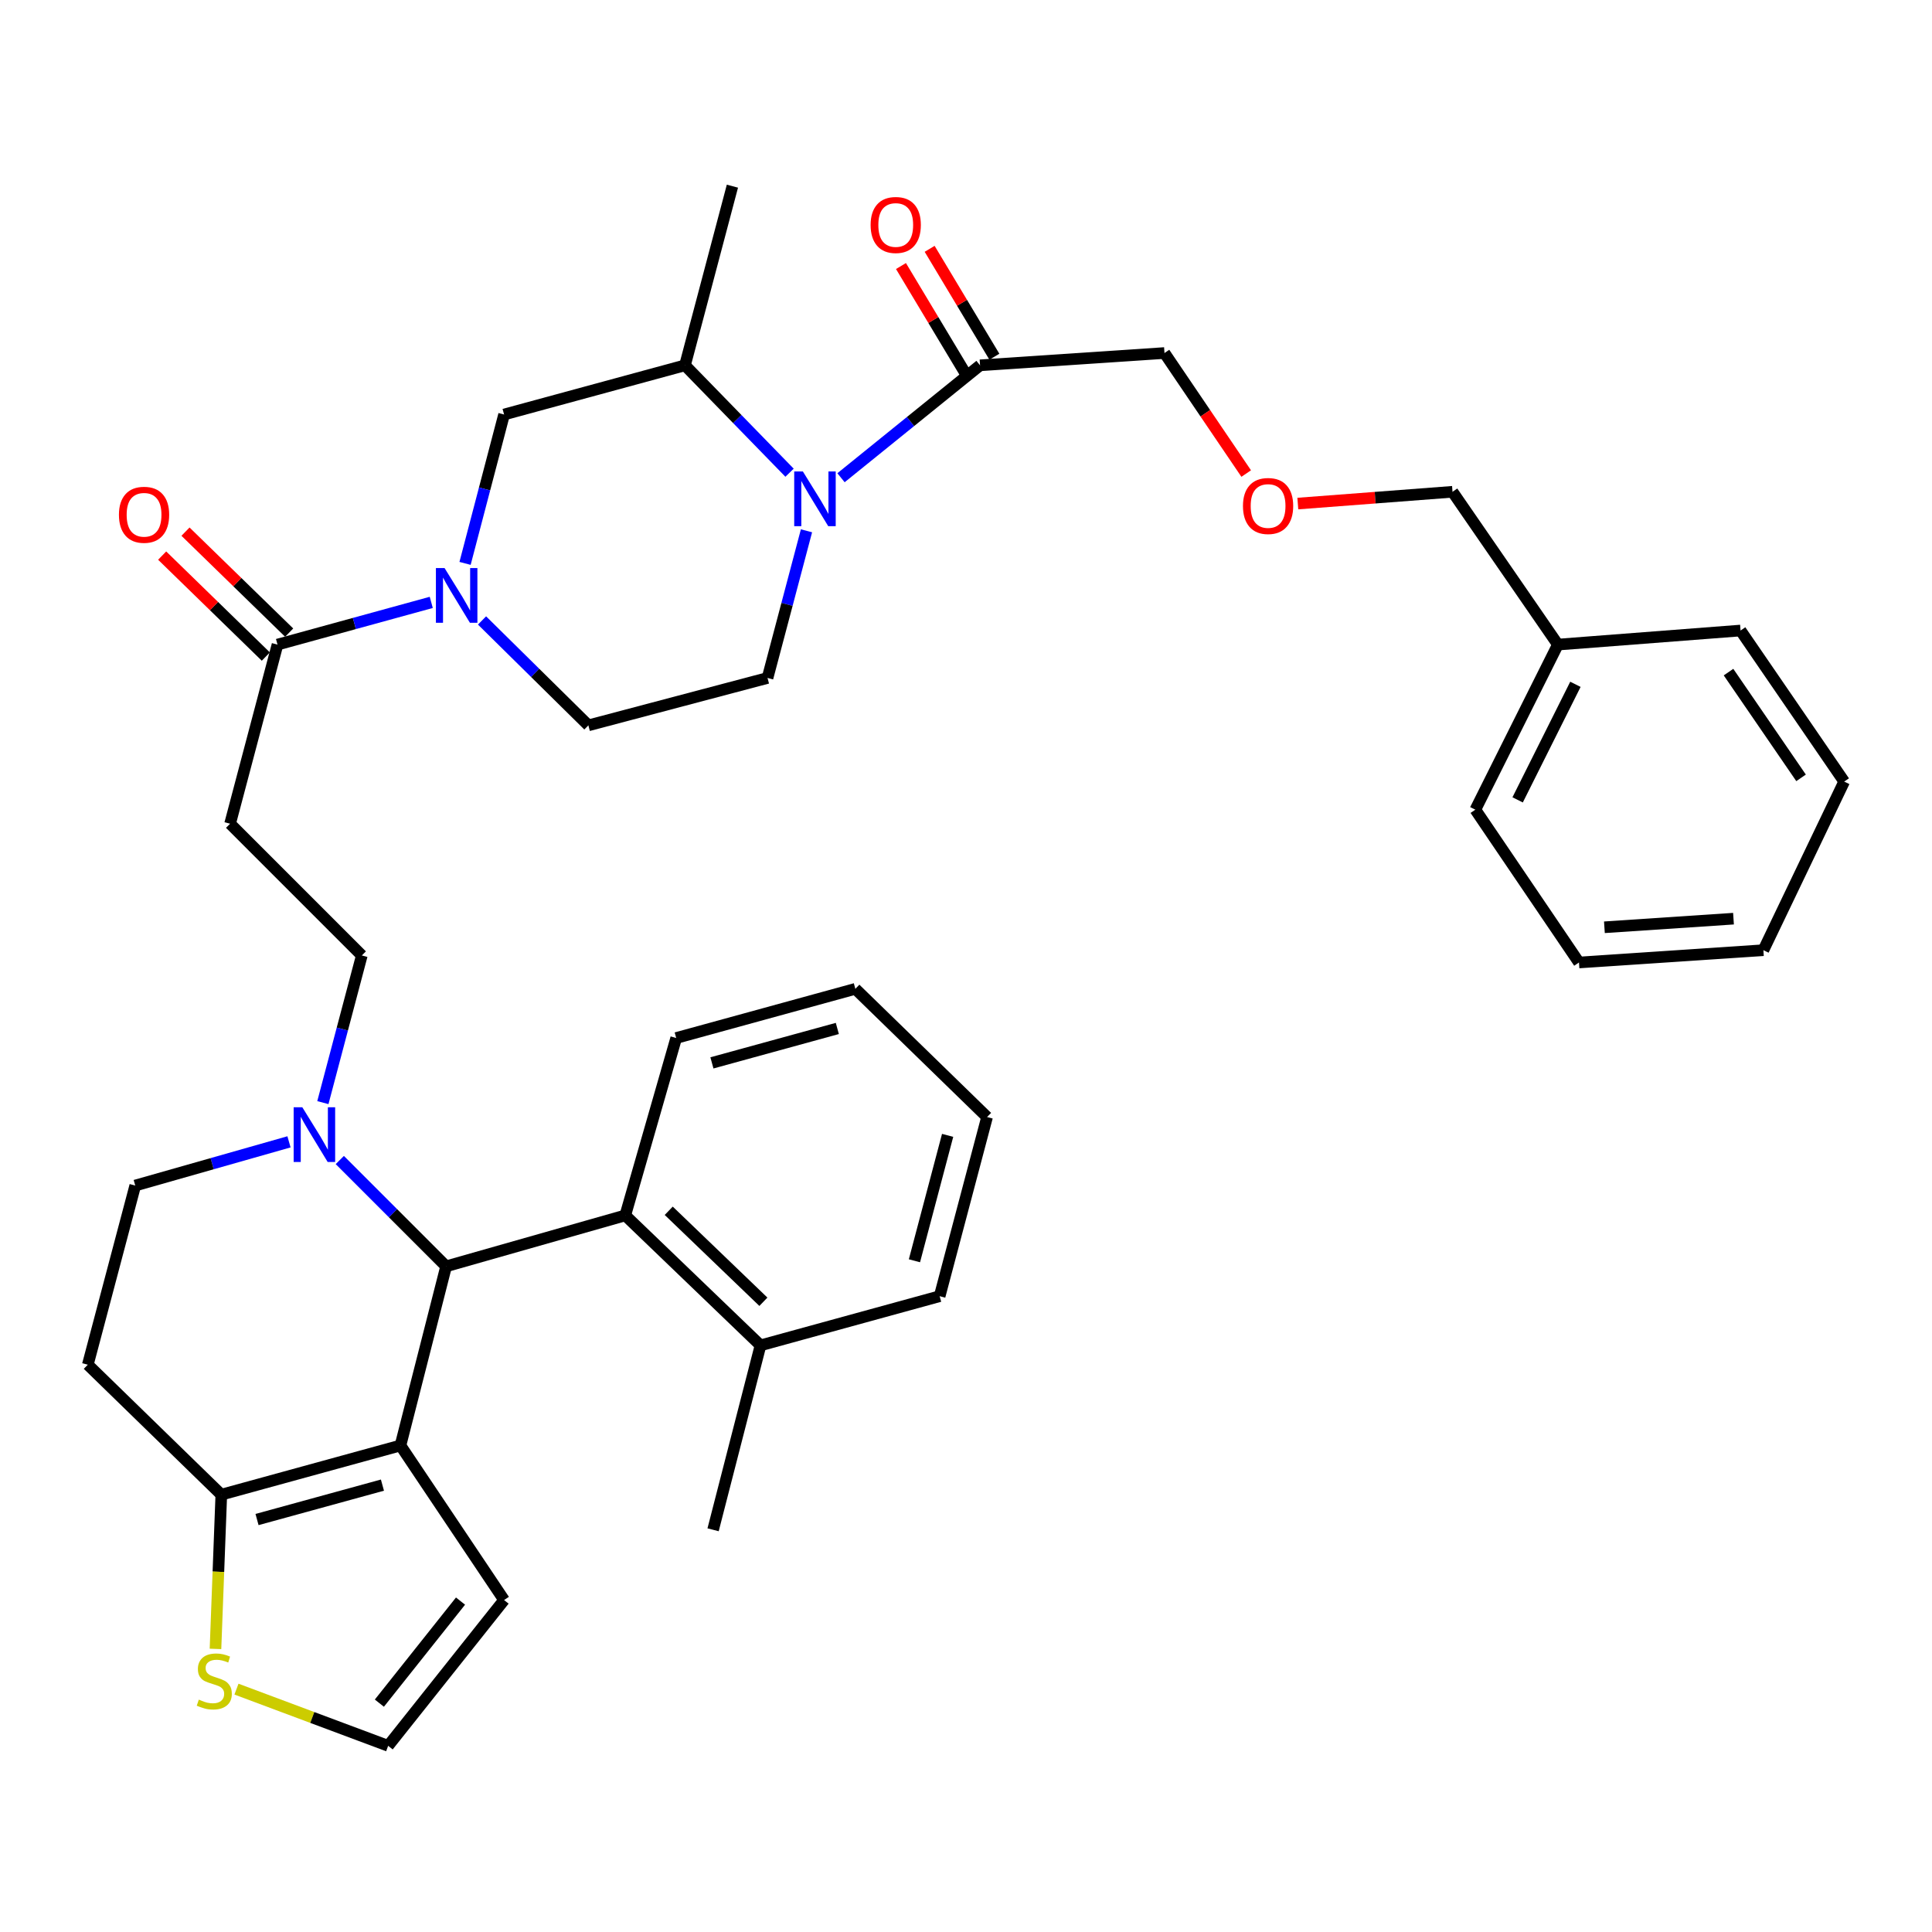 <?xml version='1.0' encoding='iso-8859-1'?>
<svg version='1.1' baseProfile='full'
              xmlns='http://www.w3.org/2000/svg'
                      xmlns:rdkit='http://www.rdkit.org/xml'
                      xmlns:xlink='http://www.w3.org/1999/xlink'
                  xml:space='preserve'
width='1000px' height='1000px' viewBox='0 0 1000 1000'>
<!-- END OF HEADER -->
<rect style='opacity:1.0;fill:#FFFFFF;stroke:none' width='1000' height='1000' x='0' y='0'> </rect>
<path class='bond-0' d='M 602.729,182.725 L 623.879,213.917' style='fill:none;fill-rule:evenodd;stroke:#000000;stroke-width:6px;stroke-linecap:butt;stroke-linejoin:miter;stroke-opacity:1' />
<path class='bond-0' d='M 623.879,213.917 L 645.029,245.109' style='fill:none;fill-rule:evenodd;stroke:#FF0000;stroke-width:6px;stroke-linecap:butt;stroke-linejoin:miter;stroke-opacity:1' />
<path class='bond-1' d='M 602.729,182.725 L 507.27,189.091' style='fill:none;fill-rule:evenodd;stroke:#000000;stroke-width:6px;stroke-linecap:butt;stroke-linejoin:miter;stroke-opacity:1' />
<path class='bond-2' d='M 408.67,244.677 L 381.608,216.884' style='fill:none;fill-rule:evenodd;stroke:#0000FF;stroke-width:6px;stroke-linecap:butt;stroke-linejoin:miter;stroke-opacity:1' />
<path class='bond-2' d='M 381.608,216.884 L 354.546,189.091' style='fill:none;fill-rule:evenodd;stroke:#000000;stroke-width:6px;stroke-linecap:butt;stroke-linejoin:miter;stroke-opacity:1' />
<path class='bond-3' d='M 435.308,247.277 L 471.289,218.184' style='fill:none;fill-rule:evenodd;stroke:#0000FF;stroke-width:6px;stroke-linecap:butt;stroke-linejoin:miter;stroke-opacity:1' />
<path class='bond-3' d='M 471.289,218.184 L 507.27,189.091' style='fill:none;fill-rule:evenodd;stroke:#000000;stroke-width:6px;stroke-linecap:butt;stroke-linejoin:miter;stroke-opacity:1' />
<path class='bond-4' d='M 417.437,274.741 L 407.354,312.826' style='fill:none;fill-rule:evenodd;stroke:#0000FF;stroke-width:6px;stroke-linecap:butt;stroke-linejoin:miter;stroke-opacity:1' />
<path class='bond-4' d='M 407.354,312.826 L 397.271,350.911' style='fill:none;fill-rule:evenodd;stroke:#000000;stroke-width:6px;stroke-linecap:butt;stroke-linejoin:miter;stroke-opacity:1' />
<path class='bond-5' d='M 514.691,184.638 L 497.936,156.715' style='fill:none;fill-rule:evenodd;stroke:#000000;stroke-width:6px;stroke-linecap:butt;stroke-linejoin:miter;stroke-opacity:1' />
<path class='bond-5' d='M 497.936,156.715 L 481.182,128.791' style='fill:none;fill-rule:evenodd;stroke:#FF0000;stroke-width:6px;stroke-linecap:butt;stroke-linejoin:miter;stroke-opacity:1' />
<path class='bond-5' d='M 499.849,193.544 L 483.094,165.62' style='fill:none;fill-rule:evenodd;stroke:#000000;stroke-width:6px;stroke-linecap:butt;stroke-linejoin:miter;stroke-opacity:1' />
<path class='bond-5' d='M 483.094,165.62 L 466.339,137.697' style='fill:none;fill-rule:evenodd;stroke:#FF0000;stroke-width:6px;stroke-linecap:butt;stroke-linejoin:miter;stroke-opacity:1' />
<path class='bond-6' d='M 671.752,260.645 L 711.785,257.597' style='fill:none;fill-rule:evenodd;stroke:#FF0000;stroke-width:6px;stroke-linecap:butt;stroke-linejoin:miter;stroke-opacity:1' />
<path class='bond-6' d='M 711.785,257.597 L 751.818,254.548' style='fill:none;fill-rule:evenodd;stroke:#000000;stroke-width:6px;stroke-linecap:butt;stroke-linejoin:miter;stroke-opacity:1' />
<path class='bond-7' d='M 751.818,254.548 L 806.361,333.641' style='fill:none;fill-rule:evenodd;stroke:#000000;stroke-width:6px;stroke-linecap:butt;stroke-linejoin:miter;stroke-opacity:1' />
<path class='bond-8' d='M 260.914,214.545 L 250.812,253.076' style='fill:none;fill-rule:evenodd;stroke:#000000;stroke-width:6px;stroke-linecap:butt;stroke-linejoin:miter;stroke-opacity:1' />
<path class='bond-8' d='M 250.812,253.076 L 240.711,291.607' style='fill:none;fill-rule:evenodd;stroke:#0000FF;stroke-width:6px;stroke-linecap:butt;stroke-linejoin:miter;stroke-opacity:1' />
<path class='bond-9' d='M 260.914,214.545 L 354.546,189.091' style='fill:none;fill-rule:evenodd;stroke:#000000;stroke-width:6px;stroke-linecap:butt;stroke-linejoin:miter;stroke-opacity:1' />
<path class='bond-10' d='M 143.635,333.641 L 183.428,322.718' style='fill:none;fill-rule:evenodd;stroke:#000000;stroke-width:6px;stroke-linecap:butt;stroke-linejoin:miter;stroke-opacity:1' />
<path class='bond-10' d='M 183.428,322.718 L 223.22,311.795' style='fill:none;fill-rule:evenodd;stroke:#0000FF;stroke-width:6px;stroke-linecap:butt;stroke-linejoin:miter;stroke-opacity:1' />
<path class='bond-11' d='M 149.674,327.441 L 122.843,301.308' style='fill:none;fill-rule:evenodd;stroke:#000000;stroke-width:6px;stroke-linecap:butt;stroke-linejoin:miter;stroke-opacity:1' />
<path class='bond-11' d='M 122.843,301.308 L 96.012,275.176' style='fill:none;fill-rule:evenodd;stroke:#FF0000;stroke-width:6px;stroke-linecap:butt;stroke-linejoin:miter;stroke-opacity:1' />
<path class='bond-11' d='M 137.597,339.841 L 110.766,313.708' style='fill:none;fill-rule:evenodd;stroke:#000000;stroke-width:6px;stroke-linecap:butt;stroke-linejoin:miter;stroke-opacity:1' />
<path class='bond-11' d='M 110.766,313.708 L 83.935,287.575' style='fill:none;fill-rule:evenodd;stroke:#FF0000;stroke-width:6px;stroke-linecap:butt;stroke-linejoin:miter;stroke-opacity:1' />
<path class='bond-12' d='M 143.635,333.641 L 119.095,426.36' style='fill:none;fill-rule:evenodd;stroke:#000000;stroke-width:6px;stroke-linecap:butt;stroke-linejoin:miter;stroke-opacity:1' />
<path class='bond-13' d='M 249.498,321.145 L 277.02,348.298' style='fill:none;fill-rule:evenodd;stroke:#0000FF;stroke-width:6px;stroke-linecap:butt;stroke-linejoin:miter;stroke-opacity:1' />
<path class='bond-13' d='M 277.02,348.298 L 304.542,375.452' style='fill:none;fill-rule:evenodd;stroke:#000000;stroke-width:6px;stroke-linecap:butt;stroke-linejoin:miter;stroke-opacity:1' />
<path class='bond-14' d='M 304.542,375.452 L 397.271,350.911' style='fill:none;fill-rule:evenodd;stroke:#000000;stroke-width:6px;stroke-linecap:butt;stroke-linejoin:miter;stroke-opacity:1' />
<path class='bond-15' d='M 230.911,655.455 L 207.275,748.183' style='fill:none;fill-rule:evenodd;stroke:#000000;stroke-width:6px;stroke-linecap:butt;stroke-linejoin:miter;stroke-opacity:1' />
<path class='bond-16' d='M 230.911,655.455 L 203.397,627.941' style='fill:none;fill-rule:evenodd;stroke:#000000;stroke-width:6px;stroke-linecap:butt;stroke-linejoin:miter;stroke-opacity:1' />
<path class='bond-16' d='M 203.397,627.941 L 175.883,600.427' style='fill:none;fill-rule:evenodd;stroke:#0000FF;stroke-width:6px;stroke-linecap:butt;stroke-linejoin:miter;stroke-opacity:1' />
<path class='bond-17' d='M 230.911,655.455 L 323.64,629.087' style='fill:none;fill-rule:evenodd;stroke:#000000;stroke-width:6px;stroke-linecap:butt;stroke-linejoin:miter;stroke-opacity:1' />
<path class='bond-18' d='M 149.583,591.014 L 109.794,602.324' style='fill:none;fill-rule:evenodd;stroke:#0000FF;stroke-width:6px;stroke-linecap:butt;stroke-linejoin:miter;stroke-opacity:1' />
<path class='bond-18' d='M 109.794,602.324 L 70.005,613.634' style='fill:none;fill-rule:evenodd;stroke:#000000;stroke-width:6px;stroke-linecap:butt;stroke-linejoin:miter;stroke-opacity:1' />
<path class='bond-19' d='M 167.115,570.718 L 177.194,532.633' style='fill:none;fill-rule:evenodd;stroke:#0000FF;stroke-width:6px;stroke-linecap:butt;stroke-linejoin:miter;stroke-opacity:1' />
<path class='bond-19' d='M 177.194,532.633 L 187.273,494.548' style='fill:none;fill-rule:evenodd;stroke:#000000;stroke-width:6px;stroke-linecap:butt;stroke-linejoin:miter;stroke-opacity:1' />
<path class='bond-20' d='M 70.005,613.634 L 45.455,706.362' style='fill:none;fill-rule:evenodd;stroke:#000000;stroke-width:6px;stroke-linecap:butt;stroke-linejoin:miter;stroke-opacity:1' />
<path class='bond-21' d='M 45.455,706.362 L 114.547,773.637' style='fill:none;fill-rule:evenodd;stroke:#000000;stroke-width:6px;stroke-linecap:butt;stroke-linejoin:miter;stroke-opacity:1' />
<path class='bond-22' d='M 207.275,748.183 L 114.547,773.637' style='fill:none;fill-rule:evenodd;stroke:#000000;stroke-width:6px;stroke-linecap:butt;stroke-linejoin:miter;stroke-opacity:1' />
<path class='bond-22' d='M 197.948,768.693 L 133.038,786.51' style='fill:none;fill-rule:evenodd;stroke:#000000;stroke-width:6px;stroke-linecap:butt;stroke-linejoin:miter;stroke-opacity:1' />
<path class='bond-23' d='M 207.275,748.183 L 260.914,828.18' style='fill:none;fill-rule:evenodd;stroke:#000000;stroke-width:6px;stroke-linecap:butt;stroke-linejoin:miter;stroke-opacity:1' />
<path class='bond-24' d='M 114.547,773.637 L 113.041,813.553' style='fill:none;fill-rule:evenodd;stroke:#000000;stroke-width:6px;stroke-linecap:butt;stroke-linejoin:miter;stroke-opacity:1' />
<path class='bond-24' d='M 113.041,813.553 L 111.535,853.47' style='fill:none;fill-rule:evenodd;stroke:#CCCC00;stroke-width:6px;stroke-linecap:butt;stroke-linejoin:miter;stroke-opacity:1' />
<path class='bond-25' d='M 122.394,874.292 L 161.651,888.965' style='fill:none;fill-rule:evenodd;stroke:#CCCC00;stroke-width:6px;stroke-linecap:butt;stroke-linejoin:miter;stroke-opacity:1' />
<path class='bond-25' d='M 161.651,888.965 L 200.909,903.638' style='fill:none;fill-rule:evenodd;stroke:#000000;stroke-width:6px;stroke-linecap:butt;stroke-linejoin:miter;stroke-opacity:1' />
<path class='bond-26' d='M 200.909,903.638 L 260.914,828.18' style='fill:none;fill-rule:evenodd;stroke:#000000;stroke-width:6px;stroke-linecap:butt;stroke-linejoin:miter;stroke-opacity:1' />
<path class='bond-26' d='M 196.362,881.546 L 238.365,828.725' style='fill:none;fill-rule:evenodd;stroke:#000000;stroke-width:6px;stroke-linecap:butt;stroke-linejoin:miter;stroke-opacity:1' />
<path class='bond-27' d='M 323.64,629.087 L 393.636,696.362' style='fill:none;fill-rule:evenodd;stroke:#000000;stroke-width:6px;stroke-linecap:butt;stroke-linejoin:miter;stroke-opacity:1' />
<path class='bond-27' d='M 346.134,626.699 L 395.131,673.791' style='fill:none;fill-rule:evenodd;stroke:#000000;stroke-width:6px;stroke-linecap:butt;stroke-linejoin:miter;stroke-opacity:1' />
<path class='bond-28' d='M 323.64,629.087 L 349.998,537.272' style='fill:none;fill-rule:evenodd;stroke:#000000;stroke-width:6px;stroke-linecap:butt;stroke-linejoin:miter;stroke-opacity:1' />
<path class='bond-29' d='M 393.636,696.362 L 369.095,791.821' style='fill:none;fill-rule:evenodd;stroke:#000000;stroke-width:6px;stroke-linecap:butt;stroke-linejoin:miter;stroke-opacity:1' />
<path class='bond-30' d='M 393.636,696.362 L 486.364,670.908' style='fill:none;fill-rule:evenodd;stroke:#000000;stroke-width:6px;stroke-linecap:butt;stroke-linejoin:miter;stroke-opacity:1' />
<path class='bond-31' d='M 349.998,537.272 L 442.726,511.818' style='fill:none;fill-rule:evenodd;stroke:#000000;stroke-width:6px;stroke-linecap:butt;stroke-linejoin:miter;stroke-opacity:1' />
<path class='bond-31' d='M 368.489,550.146 L 433.399,532.328' style='fill:none;fill-rule:evenodd;stroke:#000000;stroke-width:6px;stroke-linecap:butt;stroke-linejoin:miter;stroke-opacity:1' />
<path class='bond-32' d='M 486.364,670.908 L 510.905,578.179' style='fill:none;fill-rule:evenodd;stroke:#000000;stroke-width:6px;stroke-linecap:butt;stroke-linejoin:miter;stroke-opacity:1' />
<path class='bond-32' d='M 473.312,652.57 L 490.491,587.66' style='fill:none;fill-rule:evenodd;stroke:#000000;stroke-width:6px;stroke-linecap:butt;stroke-linejoin:miter;stroke-opacity:1' />
<path class='bond-33' d='M 442.726,511.818 L 510.905,578.179' style='fill:none;fill-rule:evenodd;stroke:#000000;stroke-width:6px;stroke-linecap:butt;stroke-linejoin:miter;stroke-opacity:1' />
<path class='bond-34' d='M 119.095,426.36 L 187.273,494.548' style='fill:none;fill-rule:evenodd;stroke:#000000;stroke-width:6px;stroke-linecap:butt;stroke-linejoin:miter;stroke-opacity:1' />
<path class='bond-35' d='M 354.546,189.091 L 379.096,96.362' style='fill:none;fill-rule:evenodd;stroke:#000000;stroke-width:6px;stroke-linecap:butt;stroke-linejoin:miter;stroke-opacity:1' />
<path class='bond-36' d='M 806.361,333.641 L 763.636,419.09' style='fill:none;fill-rule:evenodd;stroke:#000000;stroke-width:6px;stroke-linecap:butt;stroke-linejoin:miter;stroke-opacity:1' />
<path class='bond-36' d='M 815.434,354.199 L 785.527,414.013' style='fill:none;fill-rule:evenodd;stroke:#000000;stroke-width:6px;stroke-linecap:butt;stroke-linejoin:miter;stroke-opacity:1' />
<path class='bond-37' d='M 806.361,333.641 L 900.907,326.361' style='fill:none;fill-rule:evenodd;stroke:#000000;stroke-width:6px;stroke-linecap:butt;stroke-linejoin:miter;stroke-opacity:1' />
<path class='bond-38' d='M 763.636,419.09 L 817.275,498.183' style='fill:none;fill-rule:evenodd;stroke:#000000;stroke-width:6px;stroke-linecap:butt;stroke-linejoin:miter;stroke-opacity:1' />
<path class='bond-39' d='M 817.275,498.183 L 912.725,491.817' style='fill:none;fill-rule:evenodd;stroke:#000000;stroke-width:6px;stroke-linecap:butt;stroke-linejoin:miter;stroke-opacity:1' />
<path class='bond-39' d='M 830.441,479.957 L 897.256,475.501' style='fill:none;fill-rule:evenodd;stroke:#000000;stroke-width:6px;stroke-linecap:butt;stroke-linejoin:miter;stroke-opacity:1' />
<path class='bond-40' d='M 912.725,491.817 L 954.545,404.55' style='fill:none;fill-rule:evenodd;stroke:#000000;stroke-width:6px;stroke-linecap:butt;stroke-linejoin:miter;stroke-opacity:1' />
<path class='bond-41' d='M 954.545,404.55 L 900.907,326.361' style='fill:none;fill-rule:evenodd;stroke:#000000;stroke-width:6px;stroke-linecap:butt;stroke-linejoin:miter;stroke-opacity:1' />
<path class='bond-41' d='M 932.226,402.614 L 894.679,347.881' style='fill:none;fill-rule:evenodd;stroke:#000000;stroke-width:6px;stroke-linecap:butt;stroke-linejoin:miter;stroke-opacity:1' />
<path  class='atom-1' d='M 415.561 244.023
L 424.841 259.023
Q 425.761 260.503, 427.241 263.183
Q 428.721 265.863, 428.801 266.023
L 428.801 244.023
L 432.561 244.023
L 432.561 272.343
L 428.681 272.343
L 418.721 255.943
Q 417.561 254.023, 416.321 251.823
Q 415.121 249.623, 414.761 248.943
L 414.761 272.343
L 411.081 272.343
L 411.081 244.023
L 415.561 244.023
' fill='#0000FF'/>
<path  class='atom-3' d='M 450.632 116.444
Q 450.632 109.644, 453.992 105.844
Q 457.352 102.044, 463.632 102.044
Q 469.912 102.044, 473.272 105.844
Q 476.632 109.644, 476.632 116.444
Q 476.632 123.324, 473.232 127.244
Q 469.832 131.124, 463.632 131.124
Q 457.392 131.124, 453.992 127.244
Q 450.632 123.364, 450.632 116.444
M 463.632 127.924
Q 467.952 127.924, 470.272 125.044
Q 472.632 122.124, 472.632 116.444
Q 472.632 110.884, 470.272 108.084
Q 467.952 105.244, 463.632 105.244
Q 459.312 105.244, 456.952 108.044
Q 454.632 110.844, 454.632 116.444
Q 454.632 122.164, 456.952 125.044
Q 459.312 127.924, 463.632 127.924
' fill='#FF0000'/>
<path  class='atom-4' d='M 643.358 261.898
Q 643.358 255.098, 646.718 251.298
Q 650.078 247.498, 656.358 247.498
Q 662.638 247.498, 665.998 251.298
Q 669.358 255.098, 669.358 261.898
Q 669.358 268.778, 665.958 272.698
Q 662.558 276.578, 656.358 276.578
Q 650.118 276.578, 646.718 272.698
Q 643.358 268.818, 643.358 261.898
M 656.358 273.378
Q 660.678 273.378, 662.998 270.498
Q 665.358 267.578, 665.358 261.898
Q 665.358 256.338, 662.998 253.538
Q 660.678 250.698, 656.358 250.698
Q 652.038 250.698, 649.678 253.498
Q 647.358 256.298, 647.358 261.898
Q 647.358 267.618, 649.678 270.498
Q 652.038 273.378, 656.358 273.378
' fill='#FF0000'/>
<path  class='atom-8' d='M 230.104 294.027
L 239.384 309.027
Q 240.304 310.507, 241.784 313.187
Q 243.264 315.867, 243.344 316.027
L 243.344 294.027
L 247.104 294.027
L 247.104 322.347
L 243.224 322.347
L 233.264 305.947
Q 232.104 304.027, 230.864 301.827
Q 229.664 299.627, 229.304 298.947
L 229.304 322.347
L 225.624 322.347
L 225.624 294.027
L 230.104 294.027
' fill='#0000FF'/>
<path  class='atom-9' d='M 61.563 266.446
Q 61.563 259.646, 64.923 255.846
Q 68.283 252.046, 74.563 252.046
Q 80.843 252.046, 84.203 255.846
Q 87.563 259.646, 87.563 266.446
Q 87.563 273.326, 84.163 277.246
Q 80.763 281.126, 74.563 281.126
Q 68.323 281.126, 64.923 277.246
Q 61.563 273.366, 61.563 266.446
M 74.563 277.926
Q 78.883 277.926, 81.203 275.046
Q 83.563 272.126, 83.563 266.446
Q 83.563 260.886, 81.203 258.086
Q 78.883 255.246, 74.563 255.246
Q 70.243 255.246, 67.883 258.046
Q 65.563 260.846, 65.563 266.446
Q 65.563 272.166, 67.883 275.046
Q 70.243 277.926, 74.563 277.926
' fill='#FF0000'/>
<path  class='atom-12' d='M 156.473 573.116
L 165.753 588.116
Q 166.673 589.596, 168.153 592.276
Q 169.633 594.956, 169.713 595.116
L 169.713 573.116
L 173.473 573.116
L 173.473 601.436
L 169.593 601.436
L 159.633 585.036
Q 158.473 583.116, 157.233 580.916
Q 156.033 578.716, 155.673 578.036
L 155.673 601.436
L 151.993 601.436
L 151.993 573.116
L 156.473 573.116
' fill='#0000FF'/>
<path  class='atom-17' d='M 102.912 879.72
Q 103.232 879.84, 104.552 880.4
Q 105.872 880.96, 107.312 881.32
Q 108.792 881.64, 110.232 881.64
Q 112.912 881.64, 114.472 880.36
Q 116.032 879.04, 116.032 876.76
Q 116.032 875.2, 115.232 874.24
Q 114.472 873.28, 113.272 872.76
Q 112.072 872.24, 110.072 871.64
Q 107.552 870.88, 106.032 870.16
Q 104.552 869.44, 103.472 867.92
Q 102.432 866.4, 102.432 863.84
Q 102.432 860.28, 104.832 858.08
Q 107.272 855.88, 112.072 855.88
Q 115.352 855.88, 119.072 857.44
L 118.152 860.52
Q 114.752 859.12, 112.192 859.12
Q 109.432 859.12, 107.912 860.28
Q 106.392 861.4, 106.432 863.36
Q 106.432 864.88, 107.192 865.8
Q 107.992 866.72, 109.112 867.24
Q 110.272 867.76, 112.192 868.36
Q 114.752 869.16, 116.272 869.96
Q 117.792 870.76, 118.872 872.4
Q 119.992 874, 119.992 876.76
Q 119.992 880.68, 117.352 882.8
Q 114.752 884.88, 110.392 884.88
Q 107.872 884.88, 105.952 884.32
Q 104.072 883.8, 101.832 882.88
L 102.912 879.72
' fill='#CCCC00'/>
</svg>

